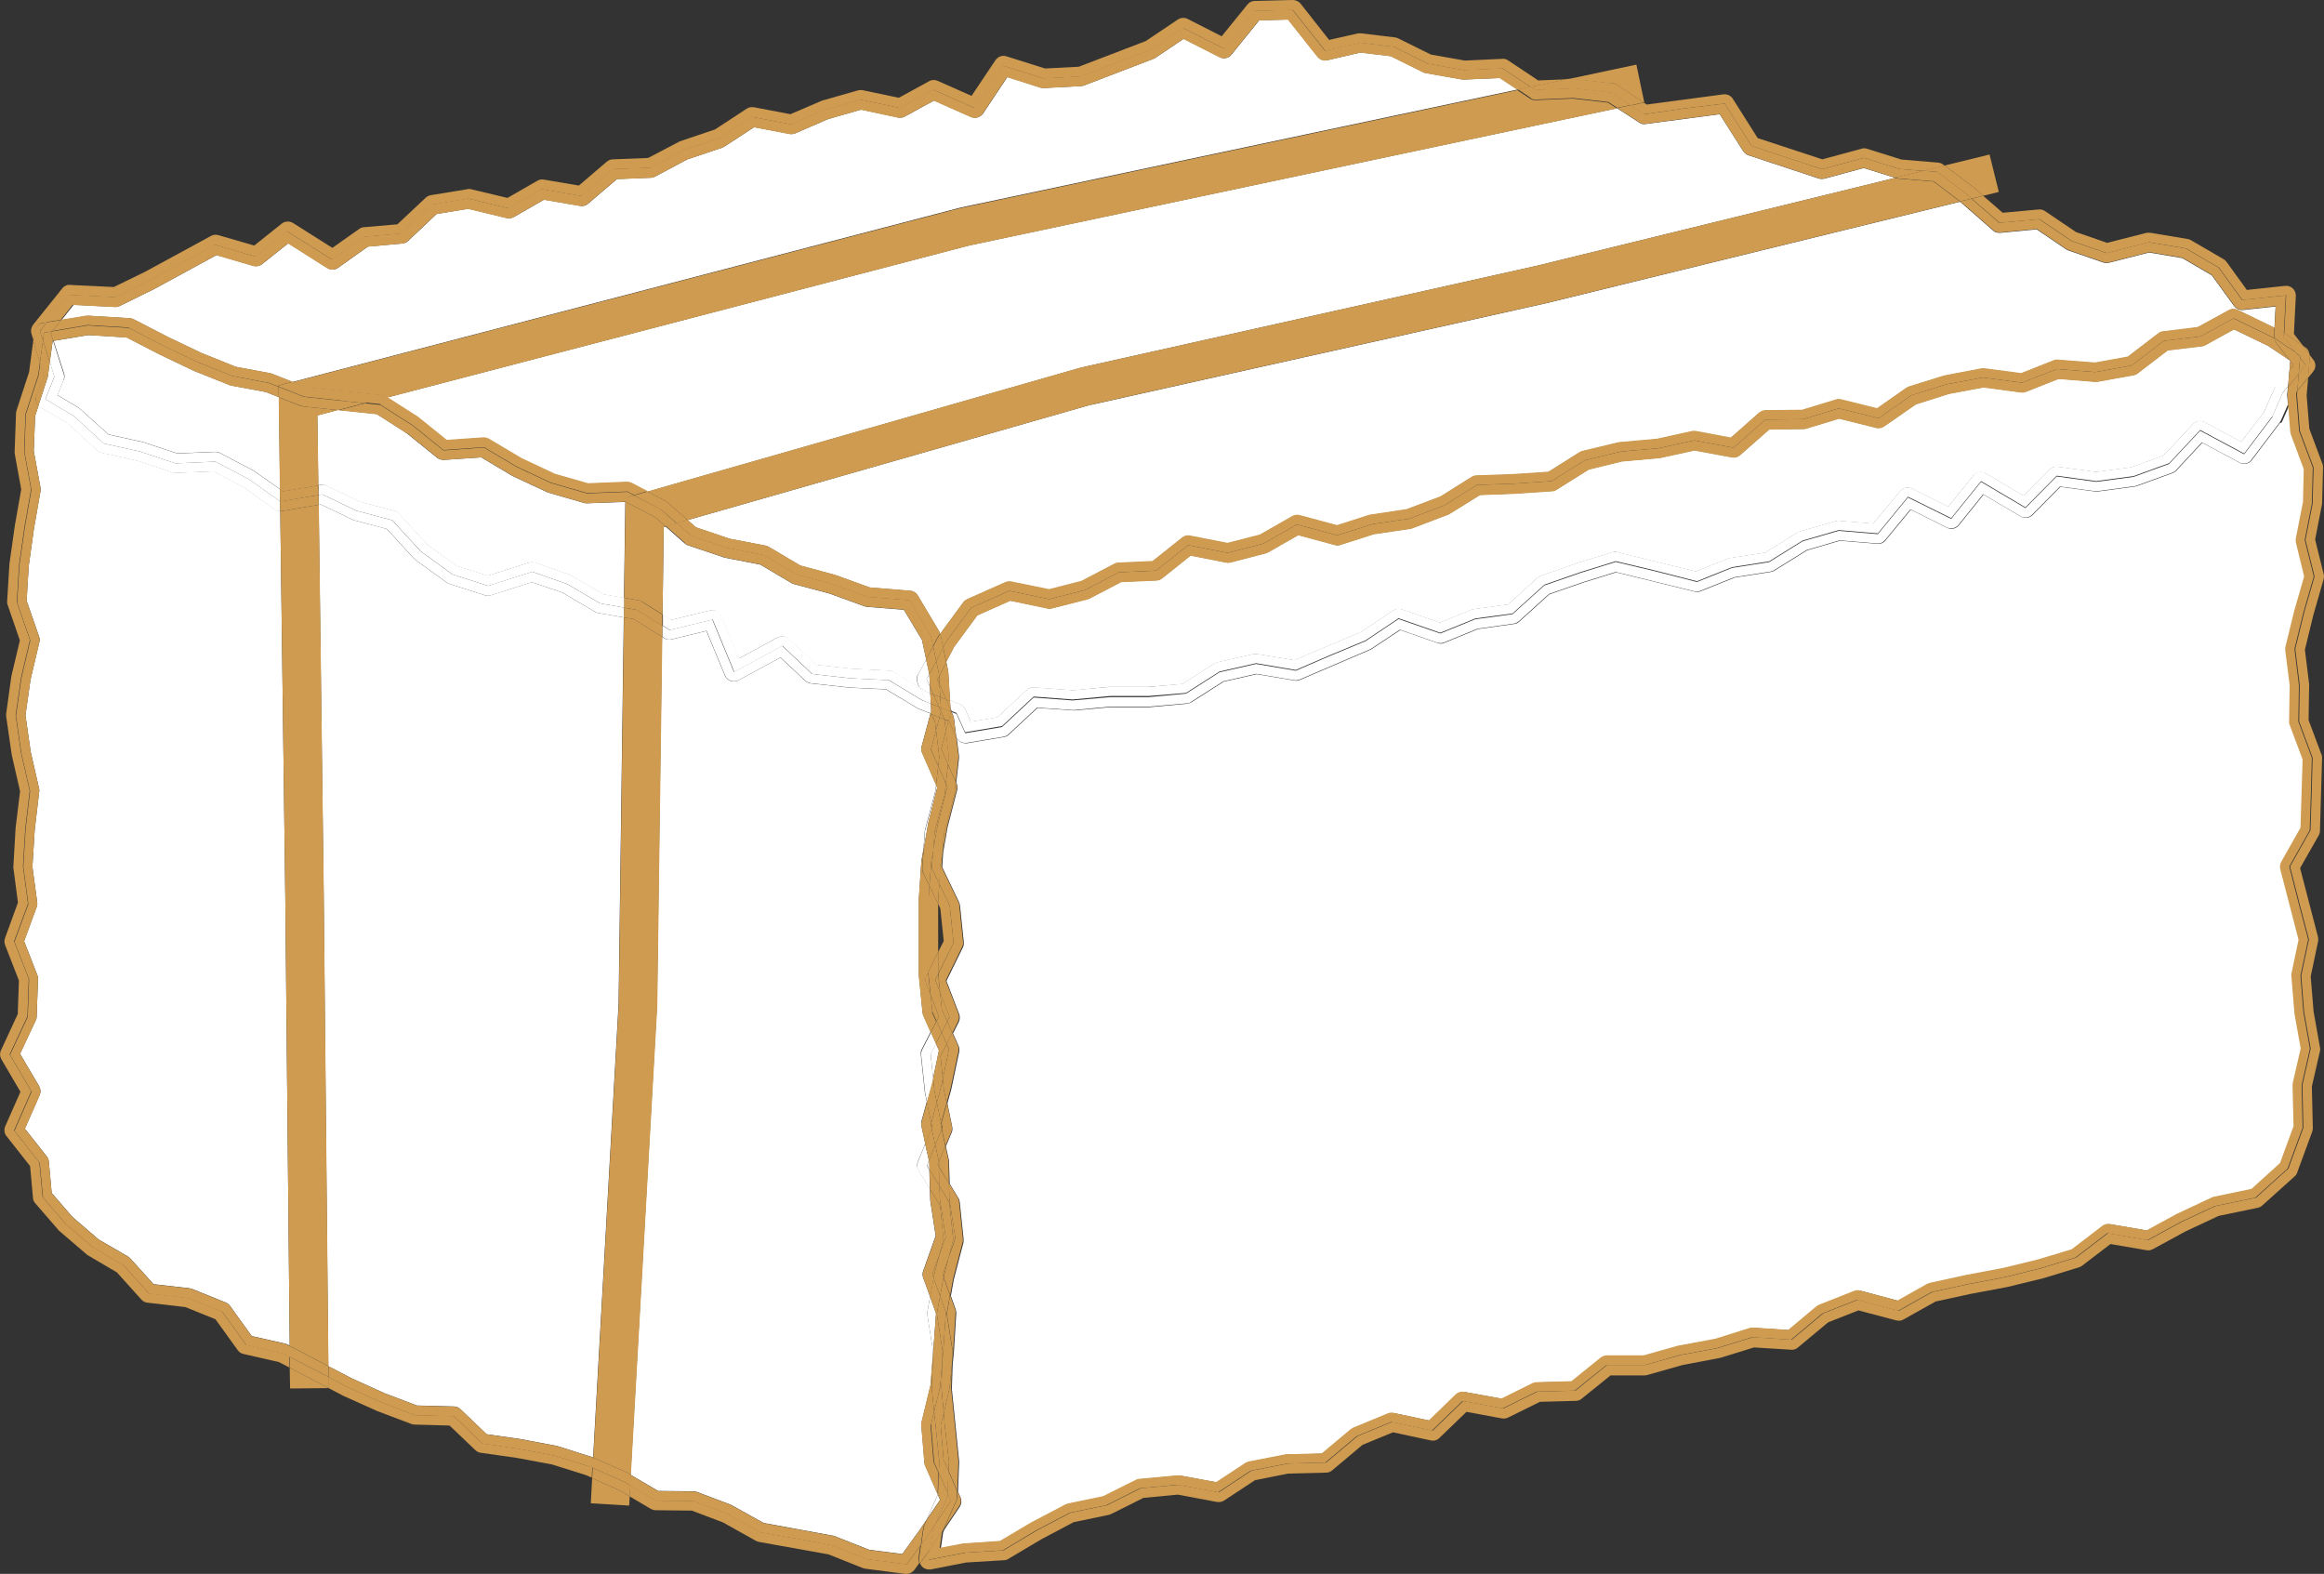 <?xml version="1.0" encoding="UTF-8"?>
<svg xmlns="http://www.w3.org/2000/svg" id="Layer_1" data-name="Layer 1" width="120.49" height="81.59" viewBox="0 0 120.49 81.59">
  <rect x="0" y="0" width="120.49" height="81.59" fill="#333333" stroke="none"/>
  <defs>
    <style>
      .cls-1 {
        fill: none;
      }

      .cls-2 {
        fill: #fff;
      }

      .cls-3 {
        fill: #ce9b50;
      }
    </style>
  </defs>
  <polygon class="cls-1" points="48.93 48.78 48.75 47.09 48.64 46.86 48.64 49.35 48.93 48.78"></polygon>
  <path class="cls-2" d="M56.56,20.98l-20.91,5.98,.43,.38,1.74,.59,1.87,.36c.06,.01,.11,.03,.16,.06l1.64,.97,1.81,.49,1.8,.65,2.09,.17c.16,.01,.31,.1,.39,.24l1.11,1.86s.04,.09,.05,.14l1.2-1.63c.05-.07,.12-.12,.2-.16l1.98-.88c.09-.04,.2-.05,.3-.03l1.96,.4,1.68-.43,1.7-.89c.06-.03,.14-.05,.21-.06l1.78-.08,1.53-1.22c.11-.09,.26-.13,.41-.1l1.94,.38,1.68-.43,1.68-.96c.11-.06,.25-.08,.38-.05l1.94,.52,1.69-.54,1.92-.29,1.75-.66,1.63-1.02c.07-.05,.16-.07,.24-.07l1.94-.07,1.79-.12,1.62-1.02s.1-.05,.15-.06l1.87-.45,2-.18,1.81-.4c.06-.01,.13-.02,.2,0l1.81,.34,1.47-1.3c.09-.08,.21-.12,.33-.12l1.89-.02,1.77-.54c.09-.03,.18-.03,.27,0l1.85,.46,1.51-1.06s.09-.05,.14-.07l1.83-.57,1.94-.37c.05,0,.11-.01,.16,0l1.89,.25,1.69-.67c.07-.03,.15-.04,.22-.03l1.92,.15,1.7-.31,1.58-1.21c.07-.05,.15-.09,.24-.1l1.8-.22,1.63-.89c.14-.08,.31-.08,.46-.01l1.9,.92,.06-1.11-1.69,.18c-.18,.02-.35-.06-.46-.2l-1.16-1.6-1.53-.89-1.72-.29-2.08,.53c-.09,.02-.2,.02-.29-.01l-1.82-.63s-.08-.03-.12-.06l-1.52-1.03-1.89,.18c-.13,.01-.27-.03-.37-.12l-1.59-1.39-.13-.1-21.45,5.26-23.61,5.27Z"></path>
  <path class="cls-2" d="M4.57,16.37l2.15,.13c.07,0,.14,.02,.2,.05l1.78,.92,1.76,.84,1.77,.71,1.82,.34,1.12,.44L49.8,10.76l28.88-6.12-.91-.6-1.83,.08s-.07,0-.11,0l-1.88-.33s-.09-.02-.14-.04l-1.69-.84-1.58-.19-1.72,.4c-.19,.04-.38-.03-.5-.18l-1.53-1.93-1.5,.04-1.44,1.78c-.15,.19-.4,.24-.61,.13l-1.87-.95-1.47,.99s-.06,.04-.1,.05l-3.6,1.38s-.1,.03-.15,.03l-1.92,.1c-.06,0-.12,0-.18-.02l-1.72-.55-1.26,1.89c-.14,.2-.4,.28-.62,.18l-1.92-.85-1.52,.83c-.1,.06-.23,.07-.34,.05l-1.92-.41-1.71,.49-1.71,.74c-.09,.04-.19,.05-.29,.03l-1.84-.35-1.53,1s-.07,.04-.11,.06l-1.82,.61-1.67,.89c-.07,.04-.14,.05-.21,.06l-1.77,.07-1.5,1.28c-.11,.1-.26,.14-.41,.11l-1.87-.32-1.57,.9c-.11,.06-.24,.08-.37,.05l-1.99-.48-1.64,.27-1.48,1.4c-.08,.08-.19,.12-.3,.13l-1.78,.16-1.55,1.1c-.16,.12-.38,.12-.56,.01l-2.02-1.28-1.36,1.08c-.13,.1-.3,.13-.45,.09l-1.91-.56-3.27,1.78-1.75,.86c-.08,.04-.17,.06-.24,.05l-2.15-.11-.63,.79,1.28-.21s.08,0,.11,0Z"></path>
  <path class="cls-2" d="M20.05,20.6l1.61,1.03,1.49,1.2,1.9-.13c.1,0,.2,.02,.29,.07l1.7,1.01,1.72,.81,1.72,.49,2.02-.08c.09,0,.17,.02,.25,.06l.82,.43,22.5-6.44,23.64-5.28,18.55-4.55-1.63-.51-2.03,.55c-.09,.02-.2,.02-.29,0l-3.66-1.21c-.11-.04-.2-.11-.27-.21l-1.22-1.92-3.84,.51c-.12,.02-.24,0-.34-.08l-1.14-.74-33.58,7.11-30.21,7.89Z"></path>
  <path class="cls-3" d="M103.67,11.55l2.07-.19,1.67,1.13,1.82,.63,2.19-.56,1.92,.32,1.7,.99,1.22,1.68,2.27-.24-.1,1.96,.98,.66-.48-.62,.1-1.97c0-.15-.05-.29-.16-.39s-.25-.15-.4-.13l-1.98,.21-1.05-1.45c-.04-.06-.09-.1-.15-.14l-1.7-.99c-.05-.03-.11-.05-.17-.06l-1.92-.32c-.07-.01-.14,0-.21,0l-2.04,.52-1.62-.56-1.61-1.09c-.1-.07-.21-.09-.33-.08l-1.86,.17-1.01-.88-.59,.15,1.44,1.25Z"></path>
  <path class="cls-3" d="M85.26,5.92l2.08-.3,2.08-.25,1.39,2.19,1.83,.61,1.83,.6,2.17-.59,1.84,.58,1.23,.1,1.12-.27-.08-.06c-.08-.06-.17-.09-.26-.1l-1.91-.16-1.79-.56c-.09-.03-.19-.03-.28,0l-2.03,.55-3.35-1.1-1.29-2.04c-.1-.16-.29-.25-.48-.23l-3.98,.53-.15-.1-.69,.15,.72,.47Z"></path>
  <path class="cls-3" d="M119.67,19.58l.26-.32c.15-.18,.15-.44,0-.62l-.2-.26s.02,.07,.02,.11l-.09,1.1Z"></path>
  <path class="cls-3" d="M2.2,16.75l.23-.04,1.14-1.42,2.4,.12,1.74-.85,1.72-.91,1.72-.96,2.11,.62,1.64-1.31,2.32,1.46,1.66-1.18,1.92-.17,1.59-1.5,1.89-.31,2.09,.5,1.72-.99,2.05,.35,1.63-1.39,1.95-.07,1.74-.92,1.82-.61,1.7-1.11,2.04,.39,1.77-.76,1.83-.52,2.04,.43,1.74-.94,2.15,.95,1.47-2.2,2.08,.66,1.92-.1,1.8-.68,1.8-.69,1.72-1.15,2.13,1.08,1.58-1.96,1.98-.05,1.68,2.12,1.81-.42,1.75,.21,1.77,.88,1.88,.33,1.99-.09,1.45,.96,1.89-.4-1.5,.06-1.56-1.04c-.09-.06-.19-.09-.3-.08l-1.94,.09-1.76-.31-1.7-.84c-.05-.03-.11-.04-.16-.05l-1.75-.21c-.06,0-.12,0-.17,0l-1.5,.34-1.48-1.88c-.1-.12-.23-.18-.4-.19l-1.98,.05c-.15,0-.29,.07-.38,.19l-1.33,1.64-1.77-.9c-.16-.08-.35-.07-.5,.03l-1.67,1.12-3.47,1.33-1.75,.09-2-.63c-.21-.07-.44,.01-.57,.2l-1.24,1.85-1.76-.78c-.14-.06-.31-.06-.44,.02l-1.57,.86-1.86-.39c-.08-.02-.16-.01-.24,0l-1.89,.54-1.63,.7-1.89-.36c-.13-.02-.26,0-.37,.07l-1.65,1.08-1.83,.62-1.64,.86-1.83,.07c-.11,0-.22,.05-.31,.12l-1.45,1.24-1.82-.31c-.11-.02-.23,0-.33,.06l-1.55,.89-1.89-.45c-.06-.02-.13-.02-.2,0l-1.89,.31c-.1,.02-.19,.06-.26,.13l-1.47,1.38-1.74,.15c-.09,0-.17,.04-.24,.09l-1.39,.98-2.04-1.29c-.18-.11-.41-.1-.58,.03l-1.43,1.14-1.86-.54c-.13-.04-.27-.02-.38,.04l-3.42,1.86-1.62,.79-2.27-.11c-.15-.02-.31,.06-.41,.19l-1.5,1.87c-.1,.13-.14,.31-.09,.47l.12,.38,.07-.52c.03-.22,.2-.39,.41-.43Z"></path>
  <path class="cls-3" d="M84.98,6.34c.1,.07,.22,.09,.34,.08l3.84-.51,1.22,1.92c.06,.1,.16,.17,.27,.21l3.66,1.21c.09,.03,.19,.03,.29,0l2.03-.55,1.63,.51,1.45-.35-1.23-.1-1.84-.58-2.17,.59-1.83-.6-1.83-.61-1.39-2.19-2.08,.25-2.08,.3-.72-.47-.69,.15,1.14,.74Z"></path>
  <path class="cls-3" d="M3.8,15.81l2.15,.11c.08,0,.17-.01,.24-.05l1.75-.86,3.27-1.78,1.91,.56c.16,.05,.32,.01,.45-.09l1.36-1.08,2.02,1.28c.17,.11,.39,.1,.56-.01l1.55-1.1,1.78-.16c.11,0,.22-.06,.3-.13l1.48-1.4,1.64-.27,1.99,.48c.12,.03,.25,.01,.37-.05l1.57-.9,1.87,.32c.15,.02,.3-.02,.41-.11l1.5-1.28,1.77-.07c.07,0,.15-.02,.21-.06l1.67-.89,1.82-.61s.08-.03,.11-.06l1.53-1,1.84,.35c.1,.02,.2,0,.29-.03l1.71-.74,1.71-.49,1.92,.41c.12,.02,.24,0,.34-.05l1.52-.83,1.92,.85c.22,.1,.48,.02,.62-.18l1.26-1.89,1.72,.55c.06,.02,.12,.03,.18,.02l1.92-.1c.05,0,.1-.01,.15-.03l3.6-1.38s.07-.03,.1-.05l1.47-.99,1.87,.95c.21,.11,.47,.05,.61-.13l1.44-1.78,1.5-.04,1.53,1.93c.12,.15,.32,.22,.5,.18l1.72-.4,1.58,.19,1.69,.84s.09,.04,.14,.04l1.88,.33s.07,0,.11,0l1.83-.08,.91,.6,.68-.15-1.45-.96-1.99,.09-1.88-.33-1.77-.88-1.75-.21-1.81,.42-1.68-2.12-1.98,.05-1.58,1.96-2.13-1.08-1.72,1.15-1.8,.69-1.8,.68-1.92,.1-2.08-.66-1.47,2.2-2.15-.95-1.74,.94-2.04-.43-1.83,.52-1.77,.76-2.04-.39-1.7,1.11-1.82,.61-1.74,.92-1.95,.07-1.63,1.39-2.05-.35-1.72,.99-2.09-.5-1.89,.31-1.59,1.5-1.92,.17-1.66,1.18-2.32-1.46-1.64,1.31-2.11-.62-1.72,.96-1.72,.91-1.74,.85-2.4-.12-1.14,1.42,.74-.12,.63-.79Z"></path>
  <path class="cls-3" d="M101.75,10.54l1.59,1.39c.1,.09,.24,.13,.37,.12l1.89-.18,1.52,1.03s.08,.04,.12,.06l1.82,.63c.09,.03,.19,.04,.29,.01l2.08-.53,1.72,.29,1.53,.89,1.16,1.6c.1,.15,.28,.22,.46,.2l1.69-.18-.06,1.11,.17,.08,.31,.21,.1-1.96-2.27,.24-1.22-1.68-1.7-.99-1.92-.32-2.19,.56-1.82-.63-1.67-1.13-2.07,.19-1.44-1.25-.61,.15,.13,.1Z"></path>
  <path class="cls-2" d="M118.22,21.91l-1.47,1.94c-.15,.2-.42,.25-.63,.14l-1.94-1.04-1.34,1.44c-.05,.06-.12,.1-.19,.13l-1.84,.67s-.07,.02-.11,.03l-1.94,.26s-.09,0-.13,0l-1.81-.24-1.44,1.46c-.16,.16-.41,.19-.61,.08l-1.93-1.14-1.28,1.59c-.15,.18-.4,.24-.61,.13l-1.88-.94-1.31,1.59c-.1,.13-.26,.2-.43,.18l-1.93-.16-1.71,.5-1.69,1.05c-.06,.04-.12,.06-.19,.07l-1.87,.29-1.77,.71c-.1,.04-.21,.05-.31,.02l-4.07-1-1.73,.54-1.73,.6-1.57,1.42c-.07,.07-.17,.11-.27,.12l-1.86,.26-1.76,.72c-.11,.05-.24,.05-.35,0l-1.92-.67-1.52,1.01-3.69,1.58c-.09,.04-.19,.05-.28,.03l-1.96-.33-1.71,.39-1.66,1.06c-.07,.04-.15,.07-.22,.08l-1.95,.18h-2.03l-1.9,.17-1.89-.13-1.48,1.38c-.07,.07-.16,.11-.26,.13l-1.91,.32s-.06,0-.08,0c-.19,0-.38-.11-.46-.3h0l.12,.96s0,.08,0,.12l-.14,1.25,.02,.05c.04,.1,.05,.22,.03,.33l-.5,1.94-.23,1.31-.05,.76,.87,1.81c.02,.05,.04,.11,.05,.16l.2,1.93c0,.09,0,.19-.05,.27l-.85,1.73,.66,1.72c.05,.13,.04,.28-.02,.41l-.3,.59,.29,.65c.04,.1,.05,.2,.03,.31l-.41,1.94-.2,.73,.25,1.22c.02,.1,.01,.2-.03,.29l-.3,.72,.16,.72,.04,1.22,.45,.74c.04,.06,.06,.13,.07,.21l.2,1.92c0,.06,0,.12-.01,.18l-.5,1.92-.15,.84,.25,.7c.02,.06,.03,.13,.03,.2l-.12,1.95-.07,.75-.04,1.22,.38,3.77-.06,1.56,.13,.3c.07,.16,.05,.34-.04,.48l-.8,1.19-.06,.13-.12,.83,1.21-.23,1.91-.13,1.62-.96,1.77-.93s.09-.04,.13-.05l1.83-.38,1.7-.85c.06-.03,.12-.04,.18-.05l1.94-.18s.09,0,.14,0l1.9,.35,1.52-1c.05-.04,.12-.06,.18-.07l1.89-.37,1.89-.05,1.49-1.25s.08-.06,.13-.08l1.79-.74c.09-.04,.19-.05,.29-.03l1.85,.39,1.39-1.35c.12-.11,.28-.16,.44-.13l1.93,.35,1.61-.8c.07-.03,.14-.05,.21-.05l1.81-.05,1.51-1.22c.09-.07,.2-.11,.31-.11h1.92l1.78-.51,1.94-.36,1.78-.56c.06-.02,.12-.03,.18-.02l1.82,.12,1.47-1.23s.09-.06,.14-.08l1.8-.71c.1-.04,.21-.04,.31-.02l1.94,.52,1.55-.87s.09-.04,.14-.05l1.88-.41,1.91-.36,1.84-.45,1.72-.52,1.58-1.21c.11-.08,.25-.12,.39-.1l1.91,.33,1.58-.86,1.79-.84s.07-.03,.11-.04l1.96-.41,1.48-1.34,.7-1.91-.05-2.12s0-.08,.01-.12l.41-1.79-.32-1.79-.16-1.94s0-.1,0-.14l.37-1.76-.95-3.67c-.03-.12-.01-.26,.05-.37l1-1.77,.11-3.54-.67-1.79c-.02-.06-.03-.12-.03-.18l.03-1.88-.23-1.81c0-.06,0-.12,.01-.18l.46-1.88,.51-1.77-.43-1.76c-.02-.07-.02-.15,0-.22l.37-1.88,.04-1.7-.67-1.8s-.03-.09-.03-.14l-.11-1.39-.36,.82s-.04,.07-.06,.1Z"></path>
  <path class="cls-2" d="M115.83,17.06l-1.49,.82c-.06,.03-.12,.05-.18,.06l-1.77,.21-1.57,1.2c-.06,.05-.14,.08-.21,.09l-1.88,.34s-.08,0-.13,0l-1.87-.15-1.7,.67c-.08,.03-.16,.04-.25,.03l-1.94-.26-1.81,.34-1.7,.54-1.64,1.14c-.12,.08-.27,.11-.41,.08l-1.93-.48-1.71,.52s-.09,.02-.14,.02l-1.77,.02-1.51,1.33c-.12,.1-.27,.14-.42,.12l-1.95-.36-1.78,.39-1.99,.18-1.71,.42-1.66,1.04c-.07,.04-.15,.07-.23,.08l-1.93,.13-1.82,.07-1.61,1-1.89,.72s-.07,.02-.1,.03l-1.9,.28-1.75,.56c-.09,.03-.19,.03-.28,0l-1.89-.51-1.56,.89s-.08,.04-.12,.05l-1.85,.48c-.07,.02-.15,.02-.22,0l-1.83-.36-1.48,1.18c-.08,.07-.18,.1-.29,.11l-1.83,.08-1.65,.86s-.07,.03-.11,.04l-1.85,.47c-.07,.02-.15,.02-.22,0l-1.92-.4-1.71,.76-1.2,1.63-.41,.78,.1,.49,.09,1.51,.52,.21c.12,.05,.22,.14,.27,.26l.29,.65,1.38-.23,1.53-1.42c.1-.09,.24-.15,.38-.13l2.02,.15,1.86-.18h2.03l1.78-.15,1.63-1.05s.1-.05,.16-.07l1.89-.43c.06-.01,.13-.02,.19,0l1.92,.32,3.49-1.48,1.64-1.1c.13-.09,.29-.11,.44-.06l1.98,.69,1.65-.67s.08-.03,.12-.03l1.77-.24,1.53-1.39s.11-.08,.17-.1l1.84-.64,1.87-.58c.09-.03,.18-.03,.26,0l4.06,1,1.67-.67s.07-.02,.11-.03l1.82-.28,1.66-1.03s.08-.04,.12-.06l1.87-.54c.06-.02,.12-.02,.18-.02l1.77,.15,1.4-1.69c.15-.18,.4-.23,.61-.13l1.88,.94,1.3-1.61c.16-.19,.43-.24,.64-.12l1.96,1.16,1.35-1.36c.11-.11,.27-.17,.42-.14l1.99,.27,1.82-.24,1.68-.61,1.53-1.63c.16-.17,.4-.21,.6-.1l1.9,1.02,1.18-1.55,.51-1.15s.04-.08,.07-.12l.74-.9,.04-.47-.04-.05-1.1-.74-1.78-.86Z"></path>
  <path class="cls-2" d="M117.82,21.61l-1.47,1.94-2.28-1.22-1.61,1.72-1.84,.67-1.94,.26-2.05-.28-1.62,1.64-2.3-1.36-1.55,1.92-2.24-1.11-1.56,1.9-2.03-.17-1.87,.54-1.74,1.08-1.92,.3-1.82,.73-2.11-.54-2.1-.5-1.86,.58-1.84,.64-1.65,1.49-1.93,.26-1.82,.74-2.16-.75-1.72,1.15-1.81,.75-1.8,.78-2.06-.35-1.89,.43-1.74,1.11-1.95,.18h-1.98l-1.95,.17-2.02-.15-1.64,1.53-1.91,.32-.45-1-.25-.1,.08,.19s.03,.09,.04,.14l.12,.96h0c.08,.19,.26,.31,.46,.31,.03,0,.06,0,.08,0l1.91-.32c.1-.02,.19-.06,.26-.13l1.48-1.38,1.89,.13,1.9-.18h2.03l1.95-.17c.08,0,.16-.03,.22-.08l1.66-1.06,1.71-.39,1.96,.33c.09,.02,.19,0,.28-.03l3.69-1.58,1.52-1.01,1.92,.67c.12,.04,.24,.04,.35,0l1.76-.72,1.86-.26c.1-.01,.19-.06,.27-.12l1.57-1.42,1.73-.6,1.73-.54,4.07,1c.1,.03,.21,.02,.31-.02l1.77-.71,1.87-.29c.07-.01,.13-.03,.19-.07l1.69-1.05,1.71-.5,1.93,.16c.17,.02,.32-.05,.43-.18l1.31-1.59,1.88,.94c.21,.1,.46,.05,.61-.13l1.28-1.59,1.93,1.14c.2,.12,.45,.08,.61-.08l1.44-1.46,1.81,.24s.09,0,.13,0l1.94-.26s.07-.01,.11-.03l1.84-.67c.07-.03,.14-.07,.19-.13l1.34-1.44,1.94,1.04c.22,.12,.49,.06,.63-.14l1.47-1.94s.04-.07,.06-.1l.36-.82-.04-.49,.04-.45-.28,.35-.53,1.21Z"></path>
  <polygon class="cls-2" points="118.74 18.69 118.7 18.66 118.74 18.71 118.74 18.69"></polygon>
  <path class="cls-2" d="M117.96,20.08s-.05,.07-.07,.12l-.51,1.15-1.18,1.55-1.9-1.02c-.2-.11-.45-.07-.6,.1l-1.53,1.63-1.68,.61-1.82,.24-1.99-.27c-.16-.02-.31,.03-.42,.14l-1.35,1.36-1.96-1.16c-.21-.13-.49-.08-.64,.12l-1.3,1.61-1.88-.94c-.21-.1-.46-.05-.61,.13l-1.4,1.69-1.77-.15c-.06,0-.12,0-.18,.02l-1.87,.54s-.09,.03-.12,.06l-1.66,1.03-1.82,.28s-.07,.02-.11,.03l-1.67,.67-4.06-1c-.09-.02-.18-.02-.26,0l-1.87,.58-1.84,.64c-.06,.02-.12,.06-.17,.1l-1.53,1.39-1.77,.24s-.08,.02-.12,.03l-1.65,.67-1.98-.69c-.15-.05-.31-.03-.44,.06l-1.64,1.1-3.49,1.48-1.92-.32c-.06-.01-.13,0-.19,0l-1.89,.43c-.06,.01-.11,.04-.16,.07l-1.63,1.05-1.78,.16h-2.03l-1.86,.17-2.02-.15c-.14-.01-.27,.04-.38,.13l-1.53,1.42-1.38,.23-.29-.65c-.05-.12-.15-.21-.27-.26l-.52-.21,.03,.44,.06,.13,.25,.1,.45,1,1.91-.32,1.64-1.53,2.02,.15,1.95-.18h1.98l1.95-.16,1.74-1.11,1.89-.43,2.06,.35,1.8-.78,1.81-.75,1.72-1.15,2.16,.75,1.82-.74,1.93-.26,1.65-1.49,1.84-.64,1.86-.58,2.1,.5,2.11,.54,1.82-.73,1.92-.3,1.74-1.08,1.87-.54,2.03,.17,1.56-1.9,2.24,1.11,1.55-1.92,2.3,1.36,1.62-1.64,2.05,.28,1.94-.26,1.84-.67,1.61-1.72,2.28,1.22,1.47-1.94,.53-1.21,.28-.35,.07-.87-.74,.9Z"></path>
  <polygon class="cls-3" points="48.82 58.54 48.85 58.49 48.79 58.22 48.77 58.3 48.82 58.54"></polygon>
  <polygon class="cls-3" points="48.64 46.86 48.75 47.09 48.93 48.78 48.64 49.35 48.64 50.48 49.44 48.88 49.24 46.95 48.7 45.82 48.64 46.65 48.64 46.86"></polygon>
  <polygon class="cls-3" points="48.92 66.21 48.92 66.18 49.18 65.21 48.87 66.07 48.92 66.21"></polygon>
  <polygon class="cls-3" points="49.11 52.96 49.23 52.72 48.74 51.45 48.83 52.32 49.11 52.96"></polygon>
  <polygon class="cls-3" points="48.98 73.87 48.93 73.25 48.77 73.89 48.92 75.67 49.18 76.25 49.2 75.79 48.98 73.87"></polygon>
  <path class="cls-3" d="M119.54,18.02l-.15-.1,.35,.45c-.02-.14-.08-.27-.2-.35Z"></path>
  <path class="cls-3" d="M120.47,30.01c.02-.08,.03-.17,0-.26l-.44-1.78,.36-1.85,.05-1.88c0-.06,0-.13-.03-.19l-.68-1.82-.14-1.73,.08-.92-.56,.68-.02,.2,.15,1.88,.71,1.89-.05,1.88-.37,1.88,.47,1.89-.54,1.88-.46,1.88,.23,1.88-.03,1.88,.7,1.88-.05,1.88-.06,1.88-1.06,1.88,.48,1.89,.5,1.89-.4,1.88,.15,1.89,.34,1.89-.43,1.89,.05,2.21-.78,2.12-1.68,1.51-2.09,.43-1.76,.82-1.74,.95-2.08-.36-1.65,1.26-1.83,.56-1.86,.46-1.89,.36-1.88,.41-1.73,.97-2.13-.57-1.8,.71-1.62,1.36-2.02-.13-1.84,.57-1.89,.35-1.85,.52h-1.98l-1.64,1.33-1.97,.05-1.76,.87-2.09-.38-1.58,1.53-2.11-.45-1.79,.74-1.63,1.37-1.98,.05-1.89,.37-1.69,1.12-2.1-.39-1.94,.18-1.76,.88-1.89,.39-1.75,.92-1.72,1.03-1.97,.12-1.9,.37,.09-.58-.55,.76c.03,.07,.06,.13,.11,.18,.09,.09,.22,.14,.35,.14,.03,0,.06,0,.09,0l1.84-.36,1.97-.12c.08,0,.16-.03,.22-.07l1.7-1.01,1.68-.89,1.82-.38s.08-.02,.12-.04l1.68-.84,1.78-.17,2.03,.38c.13,.02,.26,0,.37-.07l1.61-1.06,1.71-.34,1.98-.05c.11,0,.22-.04,.31-.12l1.57-1.32,1.58-.65,1.96,.42c.16,.04,.33-.01,.45-.13l1.4-1.35,1.84,.34c.11,.02,.22,0,.31-.04l1.66-.82,1.86-.05c.11,0,.22-.04,.3-.11l1.5-1.21h1.81s.09-.02,.13-.03l1.8-.51,1.95-.37,1.75-.54,1.93,.12c.13,.01,.25-.03,.35-.12l1.56-1.3,1.57-.62,1.97,.52c.12,.03,.26,.02,.37-.05l1.66-.93,1.79-.39,1.92-.36,1.89-.46,1.83-.56c.06-.02,.11-.04,.16-.08l1.48-1.13,1.87,.32c.11,.02,.22,0,.32-.05l1.71-.93,1.71-.8,2.03-.42c.09-.02,.17-.06,.23-.12l1.68-1.51c.06-.05,.11-.12,.13-.2l.78-2.12c.02-.06,.03-.12,.03-.19l-.05-2.15,.42-1.83c.02-.07,.02-.13,0-.2l-.33-1.85-.15-1.82,.38-1.81c.02-.08,.01-.16,0-.23l-.93-3.58,.97-1.7c.04-.07,.06-.15,.06-.23l.11-3.76c0-.06,0-.13-.03-.19l-.67-1.79,.03-1.86-.22-1.79,.43-1.77,.54-1.88Z"></path>
  <polygon class="cls-3" points="49.15 39.63 49.2 39.23 49.04 37.9 48.8 38.81 49.15 39.63"></polygon>
  <path class="cls-3" d="M115.57,16.06l-1.63,.89-1.8,.22c-.09,.01-.17,.04-.24,.1l-1.58,1.21-1.7,.31-1.92-.15c-.08,0-.15,0-.22,.03l-1.69,.67-1.89-.25c-.05,0-.11,0-.16,0l-1.94,.37-1.83,.57s-.1,.04-.14,.07l-1.51,1.06-1.85-.46c-.09-.02-.18-.02-.27,0l-1.77,.54-1.89,.02c-.12,0-.23,.05-.33,.12l-1.47,1.3-1.81-.34c-.07-.01-.13-.01-.2,0l-1.81,.4-2,.18-1.87,.45c-.05,.01-.1,.03-.15,.06l-1.62,1.02-1.79,.12-1.94,.07c-.09,0-.17,.03-.24,.07l-1.63,1.02-1.75,.66-1.92,.29-1.69,.54-1.94-.52c-.13-.03-.26-.02-.38,.05l-1.68,.96-1.68,.43-1.94-.38c-.14-.03-.29,0-.41,.1l-1.53,1.22-1.78,.08c-.07,0-.14,.02-.21,.06l-1.7,.89-1.68,.43-1.96-.4c-.1-.02-.21,0-.3,.03l-1.98,.88c-.08,.04-.15,.09-.2,.16l-1.2,1.63s0,.01,0,.02l.15,.7,.17-.32,1.28-1.73,1.98-.88,2.07,.43,1.85-.47,1.75-.92,1.94-.09,1.66-1.32,2.05,.4,1.85-.48,1.74-.99,2.09,.56,1.83-.58,1.9-.28,1.8-.68,1.72-1.07,1.94-.07,1.93-.13,1.72-1.08,1.86-.45,1.93-.17,1.88-.41,2.04,.38,1.65-1.46,1.96-.02,1.84-.56,2.07,.51,1.7-1.19,1.83-.57,1.88-.35,2.02,.27,1.81-.71,1.99,.16,1.88-.34,1.68-1.28,1.9-.23,1.72-.94,2.07,1.01,.03,.02s-.01-.06-.01-.09l.02-.46-1.9-.92c-.15-.07-.32-.07-.46,.01Z"></path>
  <path class="cls-3" d="M118.4,17.46l.64,.83,.21,.14v.12l.29,.38-.36,.44-.07,.88,.56-.68,.09-1.1s-.01-.07-.02-.11l-.35-.45-.98-.66v.2Z"></path>
  <polygon class="cls-3" points="119.55 18.94 119.25 18.56 119.18 19.38 119.55 18.94"></polygon>
  <path class="cls-3" d="M117.93,16.97l-.02,.46s0,.06,.01,.09l1.13,.76-.64-.83v-.2l-.3-.21-.17-.08Z"></path>
  <path class="cls-3" d="M49.52,64.05c.01,.08,0,.17-.02,.24l-.32,.91-.25,.98v.03l.33,.94,.15-.84,.5-1.92c.02-.06,.02-.12,.01-.18l-.2-1.92c0-.07-.03-.14-.07-.21l-.45-.74,.02,.83,.29,1.88Z"></path>
  <path class="cls-3" d="M48.7,45.82l.54,1.13,.2,1.93-.79,1.6v.03l.09,.95,.49,1.27-.12,.23,.26,.59,.3-.59c.06-.13,.07-.28,.02-.41l-.66-1.72,.85-1.73c.04-.08,.06-.18,.05-.27l-.2-1.93c0-.06-.02-.11-.05-.16l-.87-1.81,.05-.76-.11,.6-.07,1.06Z"></path>
  <polygon class="cls-3" points="49.31 71.96 49.35 70.75 49.23 71.96 48.93 73.25 48.98 73.87 49.2 75.79 49.18 76.25 49.63 77.29 49.69 75.74 49.31 71.96"></polygon>
  <path class="cls-3" d="M48.85,58.49l-.02,.05,.19,.86,.3-.72c.04-.09,.05-.19,.03-.29l-.25-1.22-.29,1.05,.06,.27Z"></path>
  <path class="cls-3" d="M118.63,20.99l.11,1.39s.01,.09,.03,.14l.67,1.8-.04,1.7-.37,1.88c-.01,.07-.01,.15,0,.22l.43,1.76-.51,1.77-.46,1.88c-.01,.06-.02,.12-.01,.18l.23,1.81-.03,1.88c0,.06,0,.12,.03,.18l.67,1.79-.11,3.54-1,1.77c-.06,.11-.08,.24-.05,.37l.95,3.67-.37,1.76s-.01,.1,0,.14l.16,1.94,.32,1.79-.41,1.79s-.01,.08-.01,.12l.05,2.12-.7,1.91-1.48,1.34-1.96,.41s-.07,.02-.11,.04l-1.79,.84-1.58,.86-1.91-.33c-.14-.02-.28,.01-.39,.1l-1.58,1.21-1.72,.52-1.84,.45-1.91,.36-1.88,.41s-.1,.03-.14,.05l-1.55,.87-1.94-.52c-.1-.03-.21-.02-.31,.02l-1.8,.71c-.05,.02-.1,.05-.14,.08l-1.47,1.23-1.82-.12c-.06,0-.12,0-.18,.02l-1.78,.56-1.94,.36-1.78,.5h-1.92c-.11,.01-.22,.05-.31,.12l-1.51,1.22-1.81,.05c-.07,0-.14,.02-.21,.05l-1.61,.8-1.93-.35c-.16-.03-.32,.02-.44,.13l-1.39,1.35-1.85-.39c-.1-.02-.2-.01-.29,.03l-1.79,.74s-.09,.05-.13,.08l-1.49,1.25-1.89,.05-1.89,.37c-.06,.01-.12,.04-.18,.07l-1.52,1-1.9-.35s-.09,0-.14,0l-1.94,.18c-.06,0-.12,.02-.18,.05l-1.7,.85-1.83,.38s-.09,.03-.13,.05l-1.77,.93-1.62,.96-1.91,.13-1.21,.23,.12-.83,.06-.13-.41,.61-.28,.39-.09,.58,1.9-.37,1.97-.12,1.72-1.03,1.75-.92,1.89-.39,1.76-.88,1.94-.18,2.1,.39,1.69-1.12,1.89-.37,1.98-.05,1.63-1.37,1.79-.74,2.11,.45,1.58-1.53,2.09,.38,1.76-.87,1.97-.05,1.64-1.32h1.98l1.85-.53,1.89-.35,1.84-.57,2.02,.13,1.62-1.36,1.8-.71,2.13,.57,1.73-.97,1.88-.41,1.89-.36,1.86-.46,1.83-.56,1.65-1.26,2.08,.36,1.74-.95,1.76-.82,2.09-.43,1.68-1.51,.78-2.12-.05-2.21,.43-1.89-.34-1.89-.15-1.89,.4-1.88-.5-1.89-.48-1.89,1.06-1.88,.06-1.88,.05-1.88-.7-1.88,.03-1.88-.23-1.88,.46-1.88,.54-1.88-.47-1.89,.37-1.88,.05-1.88-.71-1.89-.15-1.88,.02-.2-.33,.41-.14,.33Z"></path>
  <path class="cls-3" d="M49.17,37.38l-.14,.51,.16,1.34-.04,.39,.4,.91,.14-1.25s0-.08,0-.12l-.12-.97-.36-.8-.04-.02Z"></path>
  <path class="cls-3" d="M115.81,16.5l-1.72,.94-1.9,.23-1.68,1.28-1.88,.34-1.99-.16-1.81,.71-2.02-.27-1.88,.35-1.83,.57-1.7,1.19-2.07-.51-1.84,.56-1.96,.02-1.65,1.46-2.04-.38-1.88,.41-1.93,.17-1.86,.45-1.72,1.08-1.93,.13-1.94,.07-1.72,1.07-1.8,.68-1.9,.28-1.83,.58-2.09-.56-1.74,.99-1.85,.48-2.05-.4-1.66,1.32-1.94,.09-1.75,.92-1.85,.47-2.07-.43-1.98,.88-1.28,1.73-.17,.32,.16,.76,.41-.78,1.2-1.63,1.71-.76,1.92,.4c.07,.02,.15,.01,.22,0l1.85-.47s.07-.02,.11-.04l1.65-.86,1.83-.08c.1,0,.21-.04,.29-.11l1.48-1.18,1.83,.36c.07,.01,.15,.01,.22,0l1.85-.48s.08-.03,.12-.05l1.56-.89,1.89,.51c.09,.02,.19,.02,.28,0l1.75-.56,1.9-.28s.07-.01,.1-.03l1.89-.72,1.61-1,1.82-.07,1.93-.13c.08,0,.16-.03,.23-.08l1.66-1.04,1.71-.42,1.99-.18,1.78-.39,1.95,.36c.15,.03,.31-.02,.42-.12l1.51-1.33,1.77-.02s.09,0,.14-.02l1.71-.52,1.93,.48c.14,.04,.29,0,.41-.08l1.64-1.14,1.7-.54,1.81-.34,1.94,.26c.08,.01,.17,0,.25-.03l1.7-.67,1.87,.15s.09,0,.13,0l1.88-.34c.08-.01,.15-.05,.21-.09l1.57-1.2,1.77-.21c.06,0,.12-.03,.18-.06l1.49-.82,1.78,.86,1.1,.74-.69-.89c-.05-.07-.08-.15-.09-.24l-.03-.02-2.07-1.01Z"></path>
  <polygon class="cls-3" points="118.91 18.93 118.74 18.71 118.7 19.18 118.91 18.93"></polygon>
  <path class="cls-3" d="M49.27,37.02l-.1,.36,.04,.02,.36,.8-.12-.96s-.02-.1-.04-.14l-.08-.19-.06-.02s0,.09-.01,.13Z"></path>
  <polygon class="cls-3" points="119.26 18.44 119.05 18.29 119.25 18.56 119.26 18.44"></polygon>
  <polygon class="cls-3" points="118.63 20.05 118.6 20.5 118.63 20.99 118.78 20.66 119.11 20.26 119.18 19.38 118.63 20.05"></polygon>
  <path class="cls-3" d="M49.28,36.89l.06,.02-.06-.13v.08s0,.02,0,.03Z"></path>
  <path class="cls-3" d="M118.01,17.77l.69,.89,.04,.03v.02l.17,.22-.21,.25-.07,.87,.55-.67,.07-.83-.2-.26-1.13-.76c.01,.09,.04,.17,.09,.24Z"></path>
  <path class="cls-2" d="M47.93,75.83l-.16-1.94c0-.05,0-.11,.01-.16l.47-1.94,.12-1.54v-.25l-.29-1.83c0-.06,0-.11,0-.17l.14-.78-.36-.99c-.04-.11-.04-.23,0-.34l.65-1.83-.28-1.82-.02-.61-.59-.97c-.08-.14-.1-.3-.03-.45l.38-.92-.2-.92c-.02-.08-.01-.16,0-.24l.28-1.02-.1-.47-.21-1.97c-.01-.1,0-.19,.05-.28l.46-.9-.38-.86s-.04-.1-.04-.15l-.19-1.94v-3.94l.13-1.98,.11-.62,.07-.96,.54-2.02,.04-.34-.72-1.65c-.05-.1-.05-.22-.03-.33l.46-1.71-.64-.25-1.67-1-1.89-.09-2-.22c-.11-.01-.21-.06-.29-.13l-1.29-1.21-2.18,1.18c-.12,.07-.27,.08-.41,.03-.13-.05-.24-.15-.29-.28l-.96-2.31-1.81,.44c-.13,.03-.27,0-.38-.06l-.11-.07-.26,19.12-1.37,24.31,1.43,.84,1.84,.02c.06,0,.12,.01,.17,.03l1.77,.67,1.69,.94,3.65,.67,1.82,.72,1.72,.22,.9-1.25,.36-.53,.58-1.31-.65-1.48c-.02-.05-.04-.11-.04-.16Z"></path>
  <path class="cls-2" d="M14.53,26.49c-.1,0-.19-.03-.27-.08l-1.64-1.17-1.55-.81-1.93,.08c-.06,0-.12,0-.18-.02l-1.83-.61-1.85-.41c-.08-.02-.16-.06-.23-.12l-1.55-1.42-1.4-.82s-.07-.06-.1-.09l-.18,.54-.07,1.82,.35,1.9c.01,.06,.01,.12,0,.18l-.34,1.94-.27,1.93-.11,1.81,.65,1.87c.03,.09,.04,.19,.01,.28l-.46,1.95-.26,1.84,.27,1.89,.44,1.92c.01,.06,.02,.11,0,.17l-.23,1.95-.12,1.92,.25,1.85c.01,.08,0,.16-.03,.24l-.65,1.77,.69,1.77c.02,.06,.04,.13,.03,.2l-.07,1.95c0,.07-.02,.13-.05,.19l-.81,1.73,.99,1.68c.08,.14,.09,.31,.03,.45l-.77,1.75,1.13,1.43c.06,.08,.1,.17,.11,.26l.15,1.64,1.08,1.25,1.35,1.16,1.53,.89s.08,.06,.12,.1l1.2,1.33,1.85,.21s.09,.02,.13,.03l1.76,.71c.09,.04,.16,.09,.22,.17l1.13,1.57,1.72,.39s.08,.02,.12,.04l.13,.07-.23-23.39-.26-19.89Z"></path>
  <path class="cls-2" d="M32.35,32.01l-1.33-.23c-.06-.01-.12-.03-.17-.06l-1.7-1-1.58-.54-2.13,.68c-.1,.03-.21,.03-.3,0l-1.84-.59c-.05-.02-.1-.04-.14-.07l-1.64-1.19s-.05-.04-.08-.07l-1.39-1.52-1.73-.46-1.69-.81-.11,.02,.26,20.19,.24,24.46,1.23,.64,1.7,.77,1.66,.63,1.93,.05c.12,0,.24,.05,.33,.14l1.36,1.3,1.76,.25,1.9,.36,1.86,.59h0l1.32-23.49,.27-20.07Z"></path>
  <path class="cls-2" d="M47.6,34.97l.42-.78-.22-1.02-.94-1.56-1.91-.15s-.09-.01-.13-.03l-1.82-.66-1.84-.49s-.09-.03-.12-.05l-1.62-.96-1.85-.36-1.9-.64c-.06-.02-.12-.05-.17-.1l-.99-.87-.1,.03-.06,4.53,.44,.28,2.02-.49c.24-.06,.49,.07,.58,.29l.91,2.2,2.01-1.09c.19-.1,.42-.07,.58,.08l1.43,1.34,1.8,.2,1.98,.1c.08,0,.16,.03,.23,.07l1.34,.81-.1-.24c-.06-.14-.06-.3,.02-.44Z"></path>
  <path class="cls-2" d="M16.92,25.18l1.75,.84,1.78,.47c.09,.02,.17,.08,.24,.15l1.45,1.59,1.53,1.11,1.61,.51,2.14-.68c.1-.03,.21-.03,.32,0l1.82,.64,1.71,1,1.08,.19,.07-4.98h-.02l-1.97,.07c-.06,0-.11,0-.16-.02l-1.87-.54-1.84-.86-1.61-.96-1.94,.13c-.12,0-.25-.03-.35-.11l-1.6-1.29-1.53-.98-2.01-.21-1.07,.28,.05,3.62,.11-.02c.1-.02,.21,0,.3,.04Z"></path>
  <path class="cls-2" d="M3.29,19.71l-.31,.77,1.11,.66,1.54,1.38,1.77,.39,1.79,.59,1.97-.08c.09,0,.18,.02,.25,.06l1.73,.91,1.38,.97-.06-4.77-.68-.27-1.82-.34-1.89-.75-1.8-.86-1.7-.88-1.99-.12-1.8,.3,.54,1.69c.04,.11,.03,.23-.01,.34Z"></path>
  <path class="cls-2" d="M3.49,21.94l1.55,1.42c.06,.06,.14,.1,.23,.12l1.85,.41,1.83,.61c.06,.02,.12,.03,.18,.02l1.93-.08,1.55,.81,1.64,1.17c.08,.06,.17,.08,.27,.08v-.51l-1.62-1.15-1.73-.91-2.07,.09-1.83-.61-1.89-.42-1.55-1.42-1.48-.88,.47-1.17-.24-.76-.1,.77-.49,1.5s.06,.07,.1,.09l1.4,.82Z"></path>
  <path class="cls-2" d="M48.01,36.38l-.23-.09-1.7-1.03-2.01-.1-1.97-.22-1.55-1.46-2.5,1.35-1.12-2.71-2.22,.54-.37-.23v.58l.1,.07c.11,.07,.25,.1,.38,.06l1.81-.44,.96,2.31c.05,.13,.16,.23,.29,.28,.13,.05,.28,.04,.41-.03l2.18-1.18,1.29,1.21c.08,.07,.18,.12,.29,.13l2,.22,1.89,.09,1.67,1,.64,.25,.02-.07-.25-.55Z"></path>
  <path class="cls-2" d="M31.11,31.28l-1.7-1-1.82-.64-2.29,.73-1.84-.59-1.64-1.19-1.49-1.62-1.87-.5-1.75-.84-.19,.03v.51l.12-.02,1.69,.81,1.73,.46,1.39,1.52s.05,.05,.08,.07l1.64,1.19s.09,.06,.14,.07l1.84,.59c.1,.03,.21,.03,.3,0l2.13-.68,1.58,.54,1.7,1c.05,.03,.11,.05,.17,.06l1.33,.23v-.51l-1.24-.22Z"></path>
  <path class="cls-2" d="M31.28,30.8l-1.71-1-1.82-.64c-.1-.04-.21-.04-.32,0l-2.14,.68-1.61-.51-1.53-1.11-1.45-1.59c-.06-.07-.15-.12-.24-.15l-1.78-.47-1.75-.84c-.09-.04-.2-.06-.3-.04l-.11,.02v.51l.2-.03,1.75,.84,1.87,.5,1.49,1.62,1.64,1.19,1.84,.59,2.29-.73,1.82,.64,1.7,1,1.25,.22v-.51l-1.08-.19Z"></path>
  <path class="cls-2" d="M46.35,34.83c-.07-.04-.15-.07-.23-.07l-1.98-.1-1.8-.2-1.43-1.34c-.16-.15-.39-.18-.58-.08l-2.01,1.09-.91-2.2c-.09-.23-.33-.35-.58-.29l-2.02,.49-.44-.28v.58l.36,.23,2.22-.54,1.12,2.71,2.5-1.35,1.55,1.46,1.97,.22,2.01,.1,1.7,1.03,.23,.09-.32-.73-1.34-.81Z"></path>
  <path class="cls-2" d="M2.35,20.69l1.48,.88,1.55,1.42,1.89,.42,1.83,.61,2.07-.09,1.73,.91,1.62,1.15v-.62l-1.38-.97-1.73-.91c-.08-.04-.16-.06-.25-.06l-1.97,.08-1.79-.59-1.77-.39-1.54-1.38-1.11-.66,.31-.77c.04-.11,.05-.23,.01-.34l-.54-1.69h-.03l-.15,1.08,.24,.76-.47,1.17Z"></path>
  <path class="cls-2" d="M48.06,60.41l.1-.25-.19-.85-.38,.92c-.06,.15-.05,.31,.03,.45l.59,.97-.03-1.01-.13-.22Z"></path>
  <path class="cls-2" d="M48.38,55.9l-.13-1.25,.28-.54-.26-.59-.46,.9c-.04,.09-.06,.18-.05,.28l.21,1.97,.1,.47,.26-.93,.06-.31Z"></path>
  <polygon class="cls-2" points="48.74 77.75 48.62 77.48 48.04 78.78 48.74 77.75"></polygon>
  <path class="cls-2" d="M48.22,67.23l-.14,.78c0,.05-.01,.11,0,.17l.29,1.83v.25l.16-2.17-.31-.86Z"></path>
  <polygon class="cls-2" points="48.59 40.83 48.53 40.7 48.5 41.04 47.96 43.06 47.89 44.02 48.13 42.65 48.59 40.83"></polygon>
  <path class="cls-2" d="M47.6,34.97c-.07,.14-.08,.3-.02,.44l.1,.24,.36,.22,.19,.07-.02-.34-.17-.39,.14-.26-.16-.76-.42,.78Z"></path>
  <polygon class="cls-2" points="48.26 36.48 48.01 36.38 48.26 36.94 48.28 36.84 48.26 36.48"></polygon>
  <polygon class="cls-2" points="48.23 35.94 48.05 35.86 47.69 35.65 48.01 36.38 48.26 36.48 48.23 35.94"></polygon>
  <polygon class="cls-2" points="48.16 60.16 48.06 60.41 48.19 60.63 48.18 60.24 48.16 60.16"></polygon>
  <polygon class="cls-2" points="48.52 54.1 48.25 54.64 48.38 55.9 48.68 54.45 48.52 54.1"></polygon>
  <polygon class="cls-2" points="48.22 35.6 48.18 34.96 48.18 34.95 48.04 35.21 48.22 35.6"></polygon>
  <path class="cls-3" d="M47.75,80.08l-.73,1.01-2.08-.27-1.78-.71-1.85-.35-1.87-.33-1.7-.95-1.77-.67-1.97-.02-1.33-.78-.03,.56,1.1,.65c.08,.04,.16,.07,.25,.07l1.88,.02,1.61,.61,1.7,.95s.1,.05,.16,.06l3.62,.65,1.78,.71s.08,.03,.12,.03l2.08,.27s.04,0,.06,0c.16,0,.31-.08,.41-.21l.25-.35c-.03-.08-.05-.17-.04-.26l.1-.7Z"></path>
  <polygon class="cls-3" points="48.64 46.86 48.19 45.92 48.14 46.62 48.14 48.56 48.14 50.36 48.64 49.35 48.64 46.86"></polygon>
  <polygon class="cls-3" points="48.28 58.21 48.26 58.29 48.3 58.5 48.33 58.44 48.28 58.21"></polygon>
  <polygon class="cls-3" points="48.43 73.18 48.27 73.85 48.43 75.79 48.67 76.35 48.7 75.77 48.43 73.18"></polygon>
  <polygon class="cls-3" points="48.53 37.86 48.27 38.85 48.64 39.71 48.7 39.24 48.53 37.86"></polygon>
  <path class="cls-3" d="M14.66,70.15l-1.9-.43-1.24-1.72-1.76-.71-2.04-.24-1.33-1.47-1.6-.94-1.4-1.21-1.18-1.37-.17-1.8-1.31-1.66,.89-2.03-1.12-1.91,.92-1.97,.07-1.95-.76-1.94,.72-1.95-.26-1.95,.12-1.95,.23-1.95-.45-1.96-.28-1.96,.28-1.95,.46-1.95-.68-1.97,.12-1.95,.28-1.95,.34-1.94-.36-1.96,.07-1.95,.66-2.02,.09-.66-.35-1.1-.21,1.6-.66,2.02s-.02,.09-.02,.14l-.07,1.95s0,.07,0,.11l.34,1.87-.33,1.87-.28,1.98-.12,1.95c0,.07,0,.13,.03,.2l.63,1.83-.44,1.85-.27,1.95s0,.09,0,.14l.29,2,.43,1.88-.23,1.89-.12,2.05,.24,1.83-.67,1.84c-.04,.11-.04,.24,0,.35l.72,1.85-.06,1.74-.87,1.88c-.07,.15-.06,.32,.02,.46l.99,1.69-.79,1.79c-.07,.17-.05,.37,.07,.51l1.22,1.55,.15,1.65c0,.1,.05,.2,.12,.28l1.23,1.42,1.47,1.26,1.53,.9,1.27,1.41c.08,.09,.19,.15,.31,.16l1.97,.23,1.56,.63,1.16,1.61c.07,.1,.18,.17,.29,.19l1.84,.42,.54,.28v-.57l-.37-.19Z"></path>
  <path class="cls-3" d="M30.61,76.04l-1.8-.57-1.88-.36-1.92-.28-1.48-1.42-2.02-.05-1.77-.68-1.73-.78-.99-.52v.57l.78,.41,1.76,.79,1.77,.67c.05,.02,.11,.03,.16,.03l1.82,.05,1.34,1.28c.08,.07,.17,.12,.27,.13l1.89,.27,1.82,.34,1.75,.55,.3,.13,.03-.53-.12-.05Z"></path>
  <polygon class="cls-3" points="48.25 51.57 48.34 52.45 48.56 52.94 48.68 52.7 48.25 51.57"></polygon>
  <polygon class="cls-3" points="48.7 65.06 48.34 66.07 48.4 66.25 48.43 66.09 48.7 65.06"></polygon>
  <path class="cls-3" d="M19.71,20.97l1.68,1.07,1.6,1.29,2.1-.15,1.7,1.01,1.77,.83,1.87,.54,2.1-.08,.35,.18,.7-.2-.82-.43c-.08-.04-.17-.06-.25-.06l-2.02,.08-1.72-.49-1.72-.81-1.7-1.01c-.09-.05-.19-.07-.29-.07l-1.9,.13-1.49-1.2-1.61-1.03-1.14,.3,.8,.08Z"></path>
  <path class="cls-3" d="M35.83,27.78l1.84,.62,1.93,.38,1.69,1,1.88,.51,1.82,.66,2.16,.17,1.11,1.86,.11,.52,.25-.48,.12-.16s-.03-.09-.05-.14l-1.11-1.86c-.08-.14-.23-.23-.39-.24l-2.09-.17-1.8-.65-1.81-.49-1.64-.97s-.1-.05-.16-.06l-1.87-.36-1.74-.59-.43-.38-.57,.16,.75,.66Z"></path>
  <path class="cls-3" d="M6.69,17l1.78,.92,1.77,.85,1.8,.72,1.91,.36,.49,.19v-.06l.73-.19-1.12-.44-1.82-.34-1.77-.71-1.76-.84-1.78-.92c-.06-.03-.13-.05-.2-.05l-2.15-.13s-.08,0-.11,0l-1.28,.21-.47,.59,1.83-.31,2.15,.13Z"></path>
  <path class="cls-3" d="M2.23,17.65l-.16-.49,.36-.45-.23,.04c-.22,.04-.38,.21-.41,.43l-.07,.52,.35,1.1,.16-1.15Z"></path>
  <polygon class="cls-3" points="2.7 17.18 3.17 16.59 2.43 16.71 2.07 17.17 2.23 17.65 2.28 17.25 2.7 17.18"></polygon>
  <path class="cls-3" d="M49.37,69.95l-.02,.8,.07-.75,.12-1.95c0-.07,0-.14-.03-.2l-.25-.7-.17,.96,.29,1.84Z"></path>
  <polygon class="cls-3" points="48.68 60.23 48.69 60.49 49.2 61.34 49.17 60.13 49.01 59.41 48.68 60.22 48.68 60.23"></polygon>
  <path class="cls-3" d="M49.2,54.4l-.32,1.52,.06,.59,.14,.66,.2-.73,.41-1.94c.02-.1,.01-.21-.03-.31l-.29-.65-.29,.57,.12,.28Z"></path>
  <path class="cls-3" d="M49.77,77.6l-.13-.3v.31c-.01,.06-.03,.12-.05,.18l-.66,1.48,.8-1.19c.1-.14,.11-.32,.04-.48Z"></path>
  <path class="cls-3" d="M48.94,43.23l-.07,.94,.23-1.31,.5-1.94c.03-.11,.02-.22-.03-.33l-.02-.05-.08,.69-.54,2Z"></path>
  <polygon class="cls-3" points="49.06 34.34 48.69 35.06 48.71 35.48 49.05 36.26 49.26 36.34 49.17 34.83 49.06 34.34"></polygon>
  <polygon class="cls-3" points="49.28 36.78 49.26 36.34 49.05 36.26 49.28 36.78"></polygon>
  <polygon class="cls-3" points="48.19 45.92 48.64 46.86 48.64 46.65 48.7 45.82 48.31 45.02 48.38 44.07 48.28 44.68 48.19 45.92"></polygon>
  <polygon class="cls-3" points="49.03 64.13 48.7 65.06 48.43 66.09 48.4 66.25 48.74 67.19 48.92 66.21 48.87 66.07 49.18 65.21 49.42 64.26 49.22 62.34 48.71 61.49 48.73 62.18 49.03 64.13"></polygon>
  <polygon class="cls-3" points="48.14 50.36 48.14 50.51 48.25 51.57 48.68 52.7 48.56 52.94 48.82 53.53 49.11 52.96 48.83 52.32 48.74 51.45 48.49 50.8 48.64 50.48 48.64 49.35 48.14 50.36"></polygon>
  <path class="cls-3" d="M48.38,79.26l.1-.23-.39,.58-.34,.48-.1,.7c-.01,.09,0,.18,.04,.26l.55-.76,.15-1.02Z"></path>
  <polygon class="cls-3" points="48.77 73.89 48.93 73.25 48.81 71.95 48.85 70.63 48.74 71.91 48.43 73.18 48.7 75.77 48.67 76.35 49.13 77.39 49.18 76.25 48.92 75.67 48.77 73.89"></polygon>
  <polygon class="cls-3" points="48.97 37.3 48.71 37.19 48.53 37.86 48.7 39.24 48.64 39.71 49.04 40.61 49.15 39.63 48.8 38.81 49.04 37.9 48.97 37.3 48.97 37.3"></polygon>
  <polygon class="cls-3" points="48.33 58.44 48.3 58.5 48.49 59.36 48.82 58.54 48.77 58.3 48.79 58.22 48.57 57.15 48.28 58.21 48.33 58.44"></polygon>
  <path class="cls-3" d="M48.38,33.5l.16,.77,.37-.69-.15-.7s0-.01,0-.02l-.12,.16-.25,.48Z"></path>
  <polygon class="cls-3" points="48.97 37.3 48.79 36.89 48.71 37.19 48.97 37.3"></polygon>
  <path class="cls-3" d="M48.92,79.27l.66-1.48c.03-.06,.04-.12,.04-.18v-.31l-.45-1.04-.05,1.14,.18,.41-.83,1.23-.1,.23-.15,1.02,.28-.39,.41-.61Z"></path>
  <polygon class="cls-3" points="48.97 37.3 49.04 37.9 49.17 37.38 48.97 37.3 48.97 37.3"></polygon>
  <polygon class="cls-3" points="48.74 67.19 49.04 68.02 48.91 69.97 48.85 70.63 48.81 71.95 48.93 73.25 49.23 71.96 49.35 70.75 49.37 69.95 49.08 68.11 49.25 67.15 48.92 66.21 48.74 67.19"></polygon>
  <polygon class="cls-3" points="48.88 55.92 48.79 56.34 48.57 57.15 48.79 58.22 49.08 57.17 48.94 56.51 48.88 55.92"></polygon>
  <polygon class="cls-3" points="48.49 59.36 48.68 60.22 49.01 59.41 48.82 58.54 48.49 59.36"></polygon>
  <polygon class="cls-3" points="49.04 40.61 49.12 40.79 48.62 42.73 48.38 44.07 48.31 45.02 48.7 45.82 48.77 44.76 48.87 44.16 48.94 43.23 49.48 41.22 49.55 40.54 49.15 39.63 49.04 40.61"></polygon>
  <polygon class="cls-3" points="48.82 53.53 49.08 54.12 49.37 53.55 49.11 52.96 48.82 53.53"></polygon>
  <path class="cls-3" d="M48.71,61.49l.51,.84,.2,1.92-.25,.95,.32-.91c.03-.08,.04-.16,.02-.24l-.29-1.88-.02-.83-.52-.85,.02,1.01Z"></path>
  <polygon class="cls-3" points="48.74 51.45 48.64 50.51 48.64 50.48 48.49 50.8 48.74 51.45"></polygon>
  <polygon class="cls-3" points="49.05 36.26 48.71 35.48 48.75 36.14 49.05 36.26"></polygon>
  <polygon class="cls-3" points="48.68 34.93 48.69 35.06 49.06 34.34 48.9 33.58 48.54 34.27 48.68 34.93"></polygon>
  <path class="cls-3" d="M48.79,36.89l.18,.4,.21,.08,.1-.36s.01-.09,.01-.13l-.51-.2v.2h0Z"></path>
  <path class="cls-3" d="M48.75,36.14l.03,.55,.51,.2s0-.02,0-.03v-.08l-.23-.52-.31-.12Z"></path>
  <path class="cls-3" d="M30.76,75.56l-1.86-.59-1.9-.36-1.76-.25-1.36-1.3c-.09-.09-.21-.14-.33-.14l-1.93-.05-1.66-.63-1.7-.77-1.23-.64v.56l.99,.52,1.73,.78,1.77,.68,2.02,.05,1.48,1.42,1.92,.28,1.88,.36,1.8,.57,.12,.05,.03-.53h0Z"></path>
  <path class="cls-3" d="M48.27,38.85l.26-.99-.05-.42-.18-.4-.06-.03-.46,1.71c-.03,.11-.02,.23,.03,.33l.72,1.65,.11-.99-.38-.86Z"></path>
  <path class="cls-3" d="M48.34,66.07l.36-1.02,.22-.83-.18-1.72-.52-.86,.02,.61,.28,1.82-.65,1.83c-.04,.11-.04,.23,0,.34l.36,.99,.18-.98-.06-.18Z"></path>
  <path class="cls-3" d="M48.34,52.45l-.09-.88-.23-.59c-.05-.13-.04-.28,.02-.4l.11-.21v-3.74l.04-.7-.33-.68c-.04-.08-.05-.17-.05-.25l.07-.96-.11,.62-.14,1.98v3.94l.2,1.94c0,.05,.02,.1,.04,.15l.38,.86,.29-.57-.22-.49Z"></path>
  <path class="cls-3" d="M48.27,73.85l.16-.68-.12-1.18,.05-1.74-.12,1.54-.47,1.94c-.01,.05-.02,.1-.01,.16l.16,1.94c0,.06,.02,.11,.04,.16l.65,1.48h0l.04-1.13-.25-.56-.16-1.94Z"></path>
  <path class="cls-3" d="M47.92,79.06l.12-.27-.36,.53-.9,1.25-1.72-.22-1.82-.72-3.65-.67-1.69-.94-1.77-.67c-.06-.02-.11-.03-.17-.03l-1.84-.02-1.43-.84-.03,.56,1.33,.78,1.97,.02,1.77,.67,1.7,.95,1.87,.33,1.85,.35,1.78,.71,2.08,.27,.73-1.01,.13-.9s.02-.09,.04-.13Z"></path>
  <path class="cls-3" d="M14.89,69.7s-.08-.03-.12-.04l-1.72-.39-1.13-1.57c-.05-.08-.13-.14-.22-.17l-1.76-.71s-.09-.03-.13-.03l-1.85-.21-1.2-1.33s-.07-.07-.12-.1l-1.53-.89-1.35-1.16-1.08-1.25-.15-1.64c0-.1-.05-.19-.11-.26l-1.13-1.43,.77-1.75c.06-.15,.05-.32-.03-.45l-.99-1.68,.81-1.73c.03-.06,.04-.13,.05-.19l.07-1.95c0-.07,0-.14-.03-.2l-.69-1.77,.65-1.77c.03-.08,.04-.16,.03-.24l-.25-1.85,.12-1.92,.23-1.95c0-.06,0-.12,0-.17l-.44-1.92-.27-1.89,.26-1.84,.46-1.95c.02-.09,.02-.19-.01-.28l-.65-1.87,.11-1.81,.27-1.93,.34-1.94c.01-.06,0-.12,0-.18l-.35-1.9,.07-1.82,.18-.54c-.13-.14-.18-.34-.1-.53l.41-1-.22-.7-.09,.66-.66,2.02-.07,1.95,.36,1.96-.34,1.94-.28,1.95-.12,1.95,.68,1.97-.46,1.95-.28,1.95,.28,1.96,.45,1.96-.23,1.95-.12,1.95,.26,1.95-.72,1.95,.76,1.94-.07,1.95-.92,1.97,1.12,1.91-.89,2.03,1.31,1.66,.17,1.8,1.18,1.37,1.4,1.21,1.6,.94,1.33,1.47,2.04,.24,1.76,.71,1.24,1.72,1.9,.43,.36,.19v-.57l-.13-.07Z"></path>
  <path class="cls-3" d="M48.26,58.29l.02-.08-.22-1.07-.28,1.02c-.02,.08-.02,.16,0,.24l.2,.92,.33-.81-.05-.21Z"></path>
  <polygon class="cls-3" points="6.56 17.5 8.26 18.37 10.06 19.23 11.95 19.99 13.77 20.32 14.45 20.59 14.44 20.05 13.95 19.86 12.04 19.49 10.24 18.77 8.48 17.92 6.69 17 4.54 16.87 2.7 17.18 2.63 17.27 2.76 17.67 4.56 17.37 6.56 17.5"></polygon>
  <path class="cls-3" d="M35.5,28.16s.11,.08,.17,.1l1.9,.64,1.85,.36,1.62,.96s.08,.04,.12,.05l1.84,.49,1.82,.66s.09,.02,.13,.03l1.91,.15,.94,1.56,.22,1.02,.36-.69-.11-.52-1.11-1.86-2.16-.17-1.82-.66-1.88-.51-1.69-1-1.93-.38-1.84-.62-.75-.66-.57,.16,.99,.87Z"></path>
  <path class="cls-3" d="M21.08,22.44l1.6,1.29c.1,.08,.22,.12,.35,.11l1.94-.13,1.61,.96,1.84,.86,1.87,.54c.05,.02,.1,.02,.16,.02l1.97-.08h.02v-.2l.44-.13-.35-.18-2.1,.08-1.87-.54-1.77-.83-1.7-1.01-2.1,.15-1.6-1.29-1.68-1.07-.8-.08-1.37,.36,2.01,.21,1.53,.98Z"></path>
  <path class="cls-3" d="M1.89,20.5c-.07,.18-.03,.39,.1,.53l.49-1.5,.1-.77-.35-1.11-.16,1.15,.22,.7-.41,1Z"></path>
  <polygon class="cls-3" points="48.26 36.94 48.24 37.01 48.3 37.03 48.26 36.94"></polygon>
  <polygon class="cls-3" points="2.73 17.68 2.76 17.67 2.63 17.27 2.7 17.18 2.28 17.25 2.23 17.65 2.58 18.76 2.73 17.68"></polygon>
  <polygon class="cls-3" points="48.88 55.92 49.2 54.4 49.08 54.12 48.76 54.74 48.88 55.92"></polygon>
  <polygon class="cls-3" points="48.69 60.49 48.68 60.23 48.68 60.22 48.61 60.37 48.69 60.49"></polygon>
  <polygon class="cls-3" points="48.71 35.48 48.69 35.06 48.6 35.23 48.71 35.48"></polygon>
  <path class="cls-3" d="M47.86,45.24l.33,.68,.09-1.24,.11-.61,.07-.97,.52-1.93,.06-.55-.4-.91-.11,.99,.06,.13-.46,1.81-.24,1.38-.07,.96c0,.09,0,.17,.05,.25Z"></path>
  <polygon class="cls-3" points="48.82 53.53 48.56 52.94 48.26 53.52 48.52 54.1 48.82 53.53"></polygon>
  <polygon class="cls-3" points="48.57 57.15 48.45 56.56 48.38 55.9 48.31 56.2 48.05 57.14 48.28 58.21 48.57 57.15"></polygon>
  <path class="cls-3" d="M49.13,77.39l-.46-1.04-.04,1.12h0l.12,.28-.7,1.04-.12,.27s-.03,.08-.04,.13l-.13,.9,.34-.48,.39-.58,.64-1.45v-.19Z"></path>
  <polygon class="cls-3" points="48.91 64.22 48.7 65.06 49.03 64.13 48.73 62.18 48.71 61.49 48.19 60.63 48.22 61.64 48.74 62.5 48.91 64.22"></polygon>
  <path class="cls-3" d="M48.14,50.36l-.11,.21c-.06,.13-.07,.27-.02,.4l.23,.59-.11-1.07v-.14Z"></path>
  <polygon class="cls-3" points="48.49 59.36 48.3 58.5 47.97 59.31 48.16 60.16 48.49 59.36"></polygon>
  <polygon class="cls-3" points="48.57 68.1 48.74 67.19 48.4 66.25 48.22 67.23 48.53 68.09 48.37 70.26 48.31 71.99 48.43 73.18 48.74 71.91 48.85 70.63 48.87 70.03 48.57 68.1"></polygon>
  <polygon class="cls-3" points="48.3 37.03 48.48 37.43 48.53 37.86 48.71 37.19 48.3 37.03"></polygon>
  <polygon class="cls-3" points="48.18 34.95 48.54 34.27 48.38 33.5 48.01 34.19 48.18 34.95"></polygon>
  <polygon class="cls-3" points="48.39 36 48.22 35.6 48.23 35.94 48.39 36"></polygon>
  <polygon class="cls-3" points="48.79 36.89 48.68 36.64 48.26 36.48 48.28 36.84 48.26 36.94 48.3 37.03 48.71 37.19 48.79 36.89"></polygon>
  <polygon class="cls-3" points="48.26 36.48 48.68 36.64 48.39 36 48.23 35.94 48.26 36.48"></polygon>
  <polygon class="cls-3" points="48.68 54.45 48.38 55.9 48.45 56.56 48.57 57.15 48.79 56.34 48.88 55.92 48.76 54.74 49.08 54.12 48.82 53.53 48.52 54.1 48.68 54.45"></polygon>
  <polygon class="cls-3" points="49.04 68.02 48.74 67.19 48.57 68.1 48.87 70.03 48.85 70.63 48.91 69.97 49.04 68.02"></polygon>
  <polygon class="cls-3" points="48.46 43.1 48.38 44.07 48.62 42.73 49.12 40.79 49.04 40.61 48.98 41.17 48.46 43.1"></polygon>
  <polygon class="cls-3" points="49.13 77.39 49.12 77.58 48.48 79.03 49.31 77.8 49.13 77.39"></polygon>
  <polygon class="cls-3" points="48.18 60.24 48.19 60.63 48.71 61.49 48.69 60.49 48.61 60.37 48.68 60.22 48.49 59.36 48.16 60.16 48.18 60.24"></polygon>
  <polygon class="cls-3" points="48.54 34.27 48.18 34.95 48.18 34.96 48.22 35.6 48.39 36 48.75 36.14 48.71 35.48 48.6 35.23 48.69 35.06 48.68 34.93 48.54 34.27"></polygon>
  <polygon class="cls-3" points="48.79 36.89 48.79 36.89 48.78 36.68 48.68 36.64 48.79 36.89"></polygon>
  <polygon class="cls-3" points="48.68 36.64 48.78 36.68 48.75 36.14 48.39 36 48.68 36.64"></polygon>
  <path class="cls-3" d="M83.62,4.32c.08,0,.15,.04,.21,.08l1.39,.91h.03l-.41-1.96-3.58,.76h.35l2.01,.22Z"></path>
  <polygon class="cls-3" points="15.04 71.98 17.04 71.96 17.04 71.96 15.02 70.9 15.04 71.98"></polygon>
  <path class="cls-3" d="M15.17,19.81l.7,.28,3.88,.4c.08,0,.15,.03,.22,.08l.07,.05,30.21-7.89,33.58-7.11-.46-.3-1.82-.21-1.93,.08c-.1,.01-.21-.02-.3-.08l-.66-.44-28.88,6.12L15.17,19.81Z"></path>
  <path class="cls-3" d="M79.62,4.67l2.01-.08,1.93,.23,.98,.64,.69-.15-1.39-.91c-.06-.04-.14-.07-.21-.08l-2.01-.23h-.35l-1.89,.41,.25,.17Z"></path>
  <path class="cls-3" d="M79.34,5.08c.09,.06,.2,.1,.3,.08l1.93-.08,1.82,.21,.46,.3,.69-.15-.98-.64-1.93-.23-2.01,.08-.25-.17-.68,.15,.66,.44Z"></path>
  <path class="cls-3" d="M16.52,26.17l-1.89,.32s-.07,0-.1,0l.26,19.89,.23,23.39,2.01,1.05-.24-24.46-.26-20.19Z"></path>
  <path class="cls-3" d="M16.51,25.16l-.05-3.62,1.07-.28-1.83-.19s-.09-.02-.13-.03l-1.12-.44,.06,4.77,.15,.11,1.84-.31Z"></path>
  <path class="cls-3" d="M14.54,26l-.02-.02v.51s.07,0,.11,0l1.89-.32v-.51l-1.98,.33Z"></path>
  <polygon class="cls-3" points="16.52 25.66 16.51 25.16 14.67 25.47 14.51 25.36 14.52 25.98 14.54 26 16.52 25.66"></polygon>
  <polygon class="cls-3" points="16.34 71.02 15.02 70.34 15.02 70.9 17.04 71.96 17.03 71.38 16.34 71.02"></polygon>
  <path class="cls-3" d="M17.73,20.78l1.18,.12,1.14-.3-.07-.05c-.07-.04-.14-.07-.22-.08l-3.88-.4-.7-.28-.73,.19v.06l1.31,.52,1.97,.21Z"></path>
  <polygon class="cls-3" points="15.01 69.77 15.02 70.34 16.34 71.02 17.03 71.38 17.02 70.82 15.01 69.77"></polygon>
  <path class="cls-3" d="M15.7,21.07l1.83,.19,1.37-.36-1.18-.12-1.97-.21-1.31-.52v.54l1.13,.44s.09,.03,.13,.03Z"></path>
  <polygon class="cls-3" points="30.7 76.63 30.63 77.93 32.62 78.05 32.65 77.57 32.08 77.24 30.7 76.63"></polygon>
  <polygon class="cls-3" points="102.82 10.15 103.63 9.95 103.15 8.01 100.82 8.58 102.38 9.76 102.82 10.15"></polygon>
  <path class="cls-3" d="M56.07,19.04l-22.5,6.44,.92,.48s.07,.04,.1,.07l1.06,.93,20.91-5.98,23.61-5.27,21.45-5.26-1.37-1.04-1.82-.15s-.07-.01-.11-.02l-.07-.02-18.55,4.55-23.64,5.28Z"></path>
  <polygon class="cls-3" points="100.44 8.91 102.08 10.16 102.23 10.29 102.82 10.15 102.38 9.76 100.82 8.58 99.71 8.85 100.44 8.91"></polygon>
  <path class="cls-3" d="M98.33,9.23s.07,.02,.11,.02l1.82,.15,1.37,1.04,.61-.15-.15-.13-1.64-1.25-.73-.06-1.45,.35,.07,.02Z"></path>
  <polygon class="cls-3" points="34.34 33.02 32.85 32.09 32.35 32.01 32.08 52.07 30.76 75.56 32.54 76.35 32.71 76.45 34.08 52.14 34.34 33.02"></polygon>
  <path class="cls-3" d="M34.51,27.29l-.53-.47-1.55-.81-.07,4.98,.75,.13c.06,.01,.12,.03,.18,.07l1.06,.66,.06-4.53,.1-.03Z"></path>
  <polygon class="cls-3" points="33.03 31.62 32.36 31.5 32.35 32.01 32.85 32.09 34.34 33.02 34.34 32.43 33.03 31.62"></polygon>
  <path class="cls-3" d="M33.29,31.19c-.05-.03-.11-.06-.18-.07l-.75-.13v.51l.66,.12,1.32,.82v-.58l-1.05-.66Z"></path>
  <polygon class="cls-3" points="32.34 76.81 30.73 76.09 30.7 76.63 32.08 77.24 32.65 77.57 32.68 77.01 32.34 76.81"></polygon>
  <path class="cls-3" d="M34.26,26.4l.82,.72,.57-.16-1.06-.93s-.06-.05-.1-.07l-.92-.48-.7,.2,1.39,.73Z"></path>
  <polygon class="cls-3" points="32.54 76.35 30.76 75.56 30.73 76.09 32.34 76.81 32.68 77.01 32.71 76.45 32.54 76.35"></polygon>
  <polygon class="cls-3" points="32.43 26.01 33.98 26.82 34.51 27.29 35.08 27.13 34.26 26.4 32.87 25.68 32.43 25.8 32.43 26.01"></polygon>
</svg>